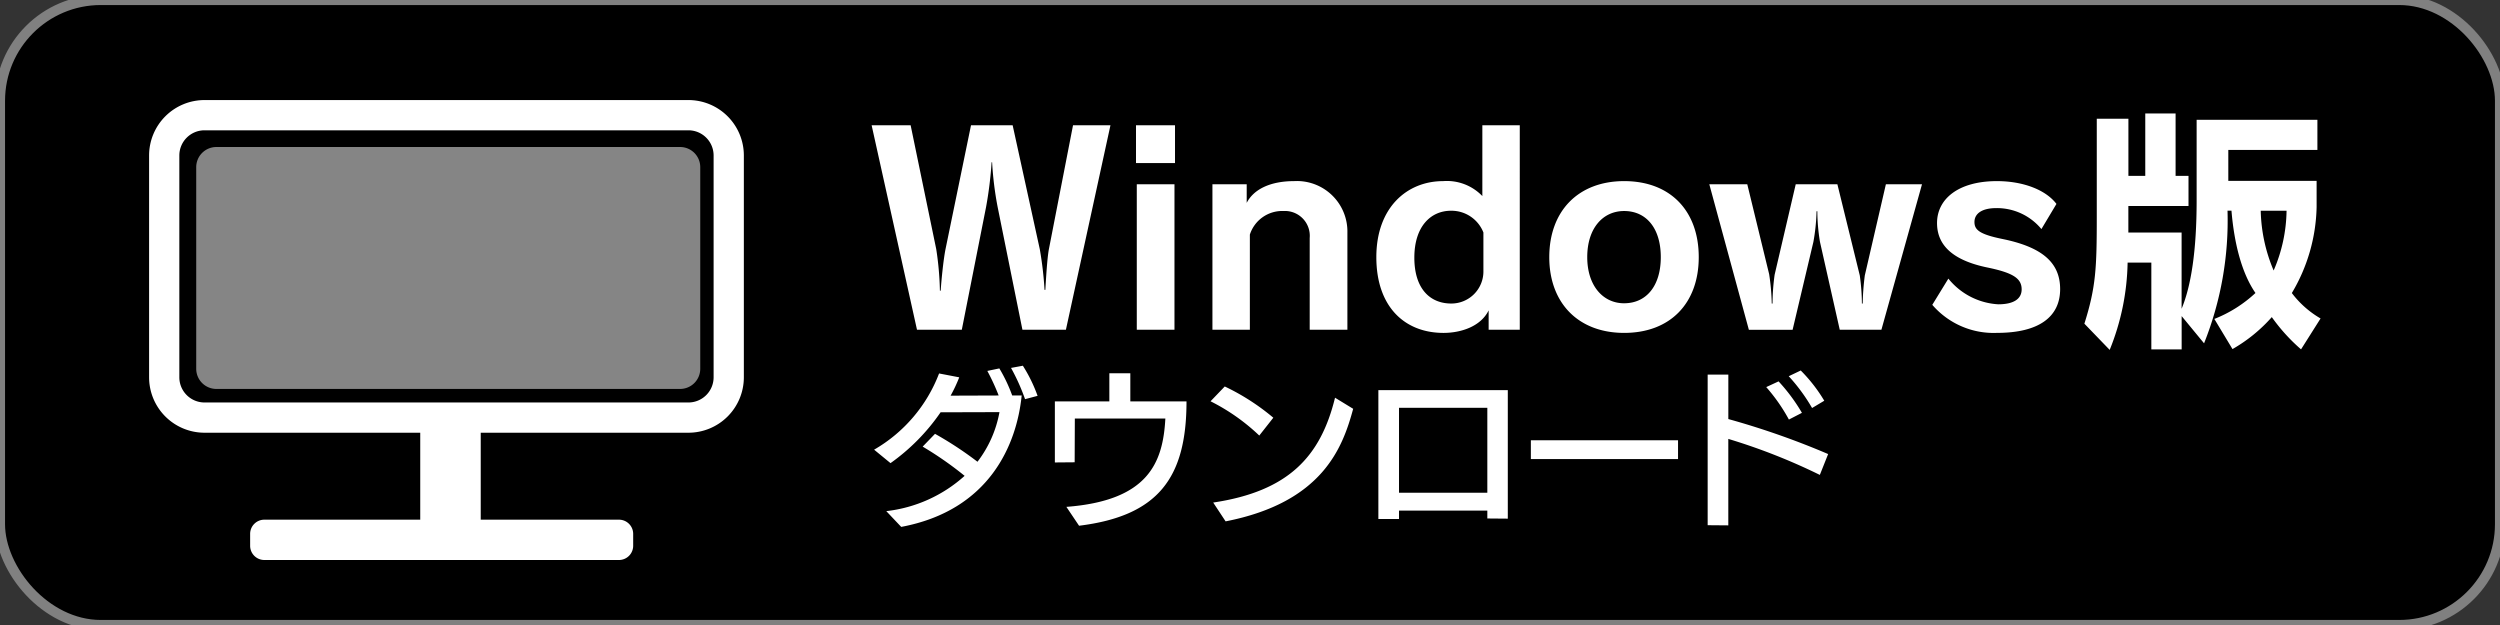 <svg xmlns="http://www.w3.org/2000/svg" width="248" height="62" viewBox="0 0 248 62">
  <rect x="0" y="0" width="248" height="62" fill="#333333" stroke="none"/>
  <defs>
    <style>
      .cls-1 {
        stroke: gray;
        stroke-width: 1px;
      }

      .cls-2 {
        fill: none;
        stroke: #fff;
        stroke-width: 3px;
      }

      .cls-2, .cls-3, .cls-4 {
        fill-rule: evenodd;
      }

      .cls-3, .cls-4, .cls-5 {
        fill: #fff;
      }

      .cls-3 {
        fill-opacity: 0.52;
      }
    </style>
  </defs>
  <rect id="長方形_2" data-name="長方形 2" class="cls-1" width="248" height="62" rx="10" ry="10"/>
  <path id="長方形_20" data-name="長方形 20" class="cls-2" d="M20.29,11.426h48a4,4,0,0,1,4,4v22a4,4,0,0,1-4,4h-48a4,4,0,0,1-4-4v-22A4,4,0,0,1,20.29,11.426Z"/>
  <path id="長方形_20-2" data-name="長方形 20" class="cls-3" d="M21.465,14.583h46a2,2,0,0,1,2,2v20a2,2,0,0,1-2,2h-46a2,2,0,0,1-2-2v-20A2,2,0,0,1,21.465,14.583Z"/>
  <path id="長方形_20-3" data-name="長方形 20" class="cls-4" d="M26.225,51.552H61.4a1.411,1.411,0,0,1,1.411,1.411v1.178A1.411,1.411,0,0,1,61.4,55.552H26.225a1.411,1.411,0,0,1-1.411-1.411V52.962A1.411,1.411,0,0,1,26.225,51.552Z"/>
  <rect id="長方形_20-4" data-name="長方形 20" class="cls-5" x="41.688" y="42.125" width="6" height="12"/>
  <path id="Windows版" class="cls-4" d="M105.738,32.711l4.419-20.282h-3.713L104.038,24.78c-0.157.91-.262,2.652-0.34,3.978h-0.079a35.825,35.825,0,0,0-.47-4.03l-2.694-12.3H96.324L93.787,24.754c-0.209,1.092-.392,2.938-0.471,4.083H93.238a30.375,30.375,0,0,0-.366-4.135L90.336,12.429h-3.87l4.5,20.282h4.445l2.406-12.169a38.019,38.019,0,0,0,.549-4.446h0.052a33.144,33.144,0,0,0,.549,4.447l2.458,12.169h4.315Zm10.823-16.538V12.429h-3.87v3.744h3.87Zm-0.053,16.538V18.279h-3.739V32.711h3.739Zm17.154,0V23.09a5.007,5.007,0,0,0-5.283-5.123c-2.4,0-4.027.832-4.706,2.158V18.279h-3.4V32.711h3.713V23.272a3.374,3.374,0,0,1,3.347-2.34,2.465,2.465,0,0,1,2.589,2.678v9.1h3.74Zm17.1,0V12.429h-3.713v7.021a4.878,4.878,0,0,0-3.9-1.482c-3.556,0-6.616,2.6-6.616,7.541,0,4.915,2.8,7.515,6.668,7.515,1.7,0,3.687-.624,4.472-2.236v1.924h3.085Zm-3.608-5.851a3.178,3.178,0,0,1-3.19,3.25c-2.119,0-3.661-1.482-3.661-4.55,0-3.12,1.647-4.654,3.634-4.654a3.4,3.4,0,0,1,3.217,2.158v3.8Zm13.962,6.163c4.6,0,7.4-2.964,7.4-7.515,0-4.576-2.8-7.541-7.4-7.541-4.55,0-7.427,2.964-7.427,7.541C153.688,30.058,156.565,33.023,161.115,33.023Zm0-2.938c-2.118,0-3.661-1.768-3.661-4.576,0-2.86,1.543-4.576,3.661-4.576,2.2,0,3.635,1.716,3.635,4.576S163.311,30.084,161.115,30.084Zm25.52,2.626,4.027-14.432h-3.583l-2.092,9.049a25.52,25.52,0,0,0-.209,2.782H184.7a20.975,20.975,0,0,0-.209-2.782l-2.223-9.049h-4.132l-2.092,8.971a21.317,21.317,0,0,0-.209,2.86h-0.078A21.87,21.87,0,0,0,175.5,27.2l-2.17-8.919h-3.766l3.923,14.432h4.34L179.888,24a19.661,19.661,0,0,0,.314-3.042h0.078A19.082,19.082,0,0,0,180.542,24l1.961,8.711h4.132ZM204,20.229c-1.046-1.378-3.269-2.262-5.91-2.262-3.818,0-5.936,1.768-5.936,4.16,0,2.132,1.464,3.692,5.047,4.42,2.484,0.52,3.347,1.066,3.347,2.158,0,0.91-.732,1.482-2.327,1.482a6.861,6.861,0,0,1-4.943-2.548l-1.595,2.6a8.028,8.028,0,0,0,6.433,2.782c4.106,0,6.25-1.56,6.25-4.342,0-2.626-1.778-4.16-5.7-4.967-2.3-.468-2.8-0.91-2.8-1.69,0-.806.706-1.378,2.171-1.378a5.726,5.726,0,0,1,4.471,2.08Zm26.2,11.363a9.613,9.613,0,0,1-2.85-2.522,17.307,17.307,0,0,0,2.458-8.529v-2.6h-8.76V14.873h8.838v-2.99H217.906v8.009c0,4.993-.55,8.477-1.491,10.739V23.064h-5.282V20.437H217.1v-2.99h-1.281V11.258h-3.008v6.189h-1.673V11.778H208V21.5c0,5.044-.079,6.969-1.229,10.609l2.51,2.6a24.042,24.042,0,0,0,1.778-8.659h2.354v8.607h3.007v-3.3l2.223,2.7a32.825,32.825,0,0,0,2.327-13.157h0.392c0.262,3.172.994,6.163,2.38,8.165a12.928,12.928,0,0,1-4.079,2.574l1.8,2.99a15.385,15.385,0,0,0,3.9-3.172,18.052,18.052,0,0,0,2.9,3.2Zm-3.373-10.687a15.335,15.335,0,0,1-1.282,5.929,16.038,16.038,0,0,1-1.281-5.929h2.563Z"/>
  <path id="ダウンロード" class="cls-4" d="M89.4,52.268c8.8-1.652,11.464-8.212,11.951-13.035h-0.94a15.5,15.5,0,0,0-1.276-2.687l-1.192.25a22.085,22.085,0,0,1,1.125,2.437L94.3,39.25a14.8,14.8,0,0,0,.856-1.819l-2-.384a14.818,14.818,0,0,1-6.445,7.561l1.628,1.335A20.193,20.193,0,0,0,93.307,40.9l5.841-.017a11.46,11.46,0,0,1-2.182,4.924,35.288,35.288,0,0,0-4.213-2.771l-1.225,1.268a34.3,34.3,0,0,1,4.162,2.9,13.955,13.955,0,0,1-7.771,3.5Zm13.528-13a14.957,14.957,0,0,0-1.46-2.988l-1.175.217a20.021,20.021,0,0,1,1.393,3.1Zm4.115,12.885c7.838-.968,10.658-4.74,10.658-12.334h-5.573V37.03h-2.081v2.787h-5.405v6.059l1.964-.017,0.017-4.34h8.98c-0.235,4.406-1.712,8.145-9.819,8.762Zm14.537-.434c9.634-1.886,11.615-7.327,12.655-11.166l-1.8-1.1c-1.426,5.825-4.6,9.28-12.085,10.4Zm4.733-10.281a22.368,22.368,0,0,0-4.817-3.1l-1.41,1.469a19.92,19.92,0,0,1,4.834,3.4ZM149.574,51.45V38.7h-12.84V51.484h2.048V50.649h8.761v0.784Zm-2.031-2.57h-8.761V40.451h8.761V48.88Zm18.918-3.338V43.673h-14.6v1.869h14.6Zm14.89-.5a78.875,78.875,0,0,0-9.9-3.472V37.163H169.4V52.1l2.048,0.017V43.539a59.733,59.733,0,0,1,9.08,3.572Zm-2.6-4.089a17.777,17.777,0,0,0-2.316-3.121l-1.225.567a17.478,17.478,0,0,1,2.249,3.221Zm2.216-1.2a15.416,15.416,0,0,0-2.333-3l-1.192.568a17.763,17.763,0,0,1,2.316,3.154Z"/>
</svg>
